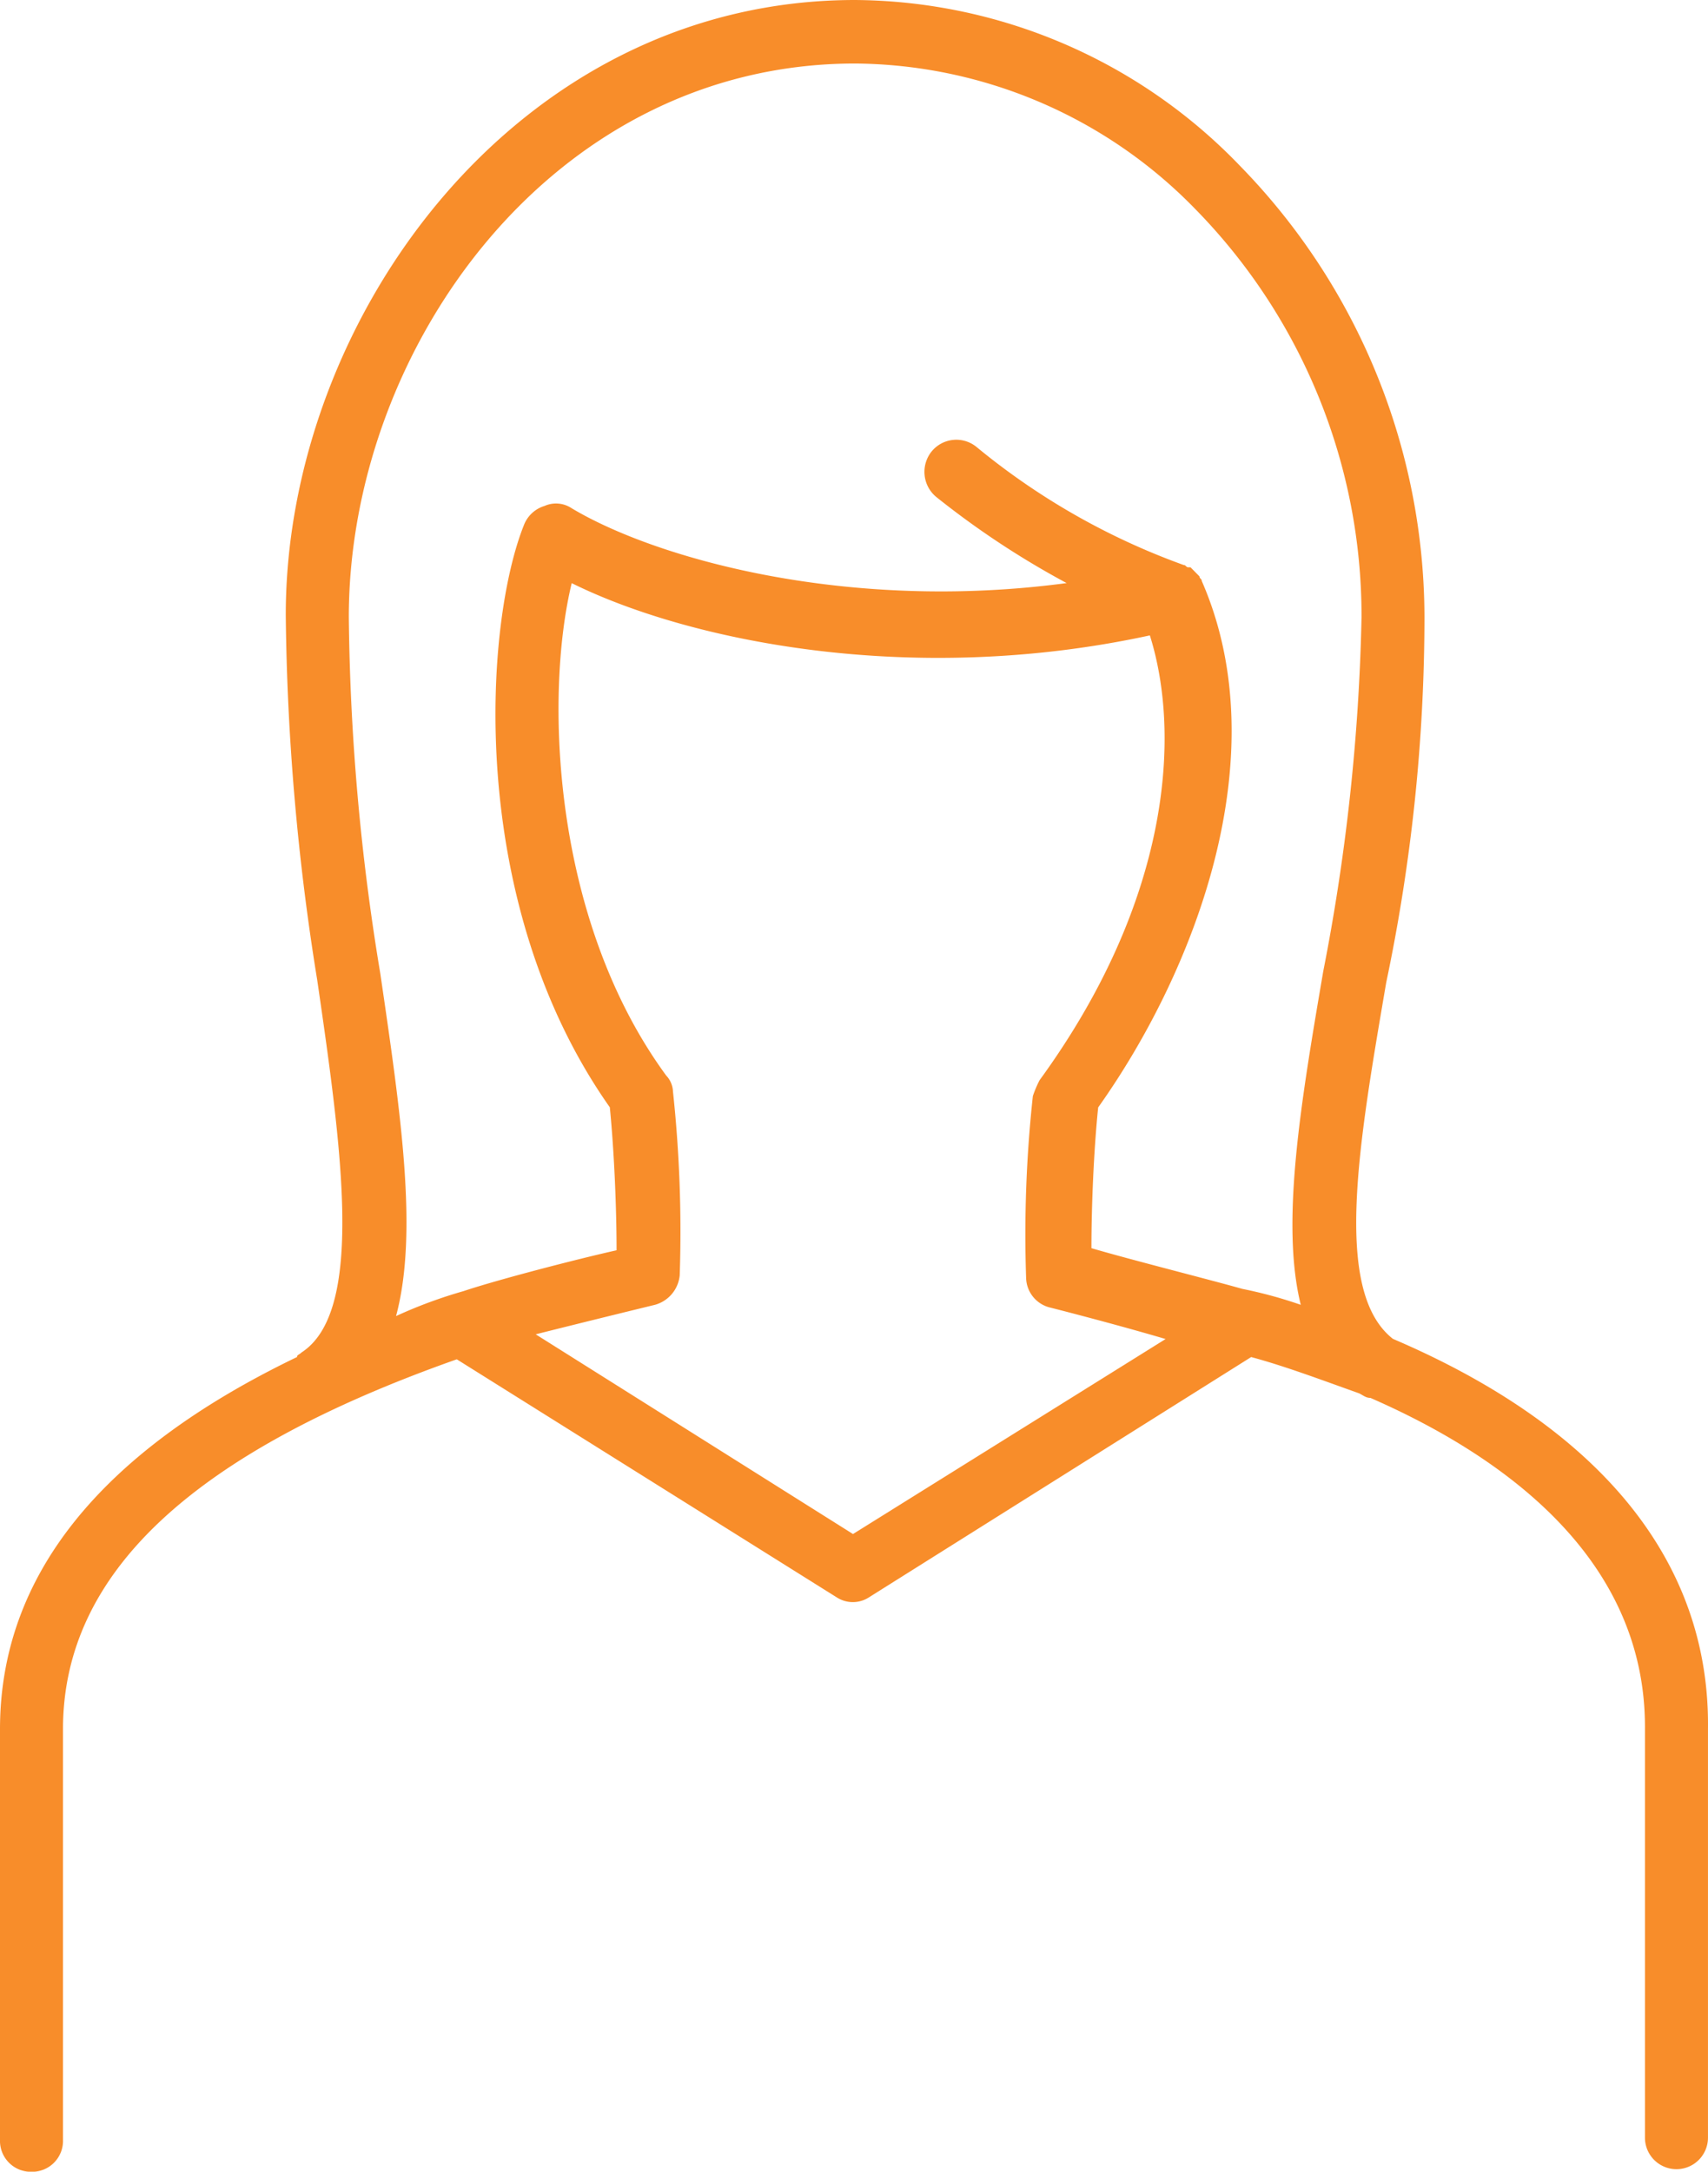 <svg id="Home" xmlns="http://www.w3.org/2000/svg" width="64.318" height="81.775" viewBox="0 0 64.318 81.775">
  <g id="Genesis-Home-Desktop-2.1">
    <g id="services">
      <g id="Women_s" data-name="Women&apos;s">
        <g id="woman" transform="translate(0)">
          <path id="Shape" d="M52.453,50.415C50.165,48.621,51.182,42.981,52.2,37a67.047,67.047,0,0,0,1.441-13.757,24.379,24.379,0,0,0-6.949-17A20.277,20.277,0,0,0,32.2,0c-12.8,0-21.439,12.048-21.439,23.157a91.253,91.253,0,0,0,1.186,13.757c.932,6.409,1.78,12.476-.593,14.014-.085.085-.169.085-.169.171C3.728,54.688,0,59.388,0,65.113V80.579a1.163,1.163,0,0,0,1.186,1.2,1.163,1.163,0,0,0,1.186-1.2V65.113c0-5.9,4.915-10.425,14.829-13.928l14.321,8.972a1.115,1.115,0,0,0,1.186,0L47.115,51.1c1.271.342,2.627.854,4.067,1.367h0c.169.085.254.171.424.171,5.084,2.222,10.338,6.067,10.338,12.39V80.494a1.186,1.186,0,1,0,2.373,0V65.113C64.4,58.789,60.249,53.748,52.453,50.415ZM14.321,36.658a86.761,86.761,0,0,1-1.186-13.416c0-10.083,7.626-20.85,19.066-20.85A18.041,18.041,0,0,1,45,7.861a21.884,21.884,0,0,1,6.271,15.381,77.3,77.3,0,0,1-1.441,13.33c-.847,4.956-1.61,9.485-.847,12.561a16.612,16.612,0,0,0-2.2-.6C45.589,48.194,42.539,47.425,41.1,47c0-1.538.085-3.674.254-5.3,3.644-5.127,6.779-13.245,3.9-19.824h0c0-.085-.085-.085-.085-.171h0L45,21.533h0l-.169-.171h-.085c-.085,0-.085-.085-.169-.085h0a26.257,26.257,0,0,1-7.8-4.443A1.2,1.2,0,0,0,35.082,17a1.226,1.226,0,0,0,.169,1.709,32.421,32.421,0,0,0,4.915,3.247c-8.3,1.111-15.507-.94-18.642-2.82a1.062,1.062,0,0,0-1.017-.085,1.206,1.206,0,0,0-.763.684c-1.525,3.76-2.2,14.27,3.22,21.961.169,1.709.254,3.845.254,5.383-1.525.342-4.491,1.111-5.762,1.538a17.63,17.63,0,0,0-2.542.94C15.761,46.4,15.083,41.87,14.321,36.658Zm17.8,21.106-11.948-7.52c2.034-.513,4.491-1.111,4.491-1.111a1.281,1.281,0,0,0,.932-1.111,49.448,49.448,0,0,0-.254-6.921.927.927,0,0,0-.254-.6c-4.322-5.9-4.576-14.356-3.559-18.543C25.845,24.1,34.234,25.891,43.3,23.926c1.186,3.76.763,10-4.152,16.748a4.184,4.184,0,0,0-.254.6,48.264,48.264,0,0,0-.254,6.836,1.178,1.178,0,0,0,.847,1.111s2.373.6,4.406,1.2Z" fill="#f88d2a"/>
        </g>
      </g>
    </g>
  </g>
</svg>

